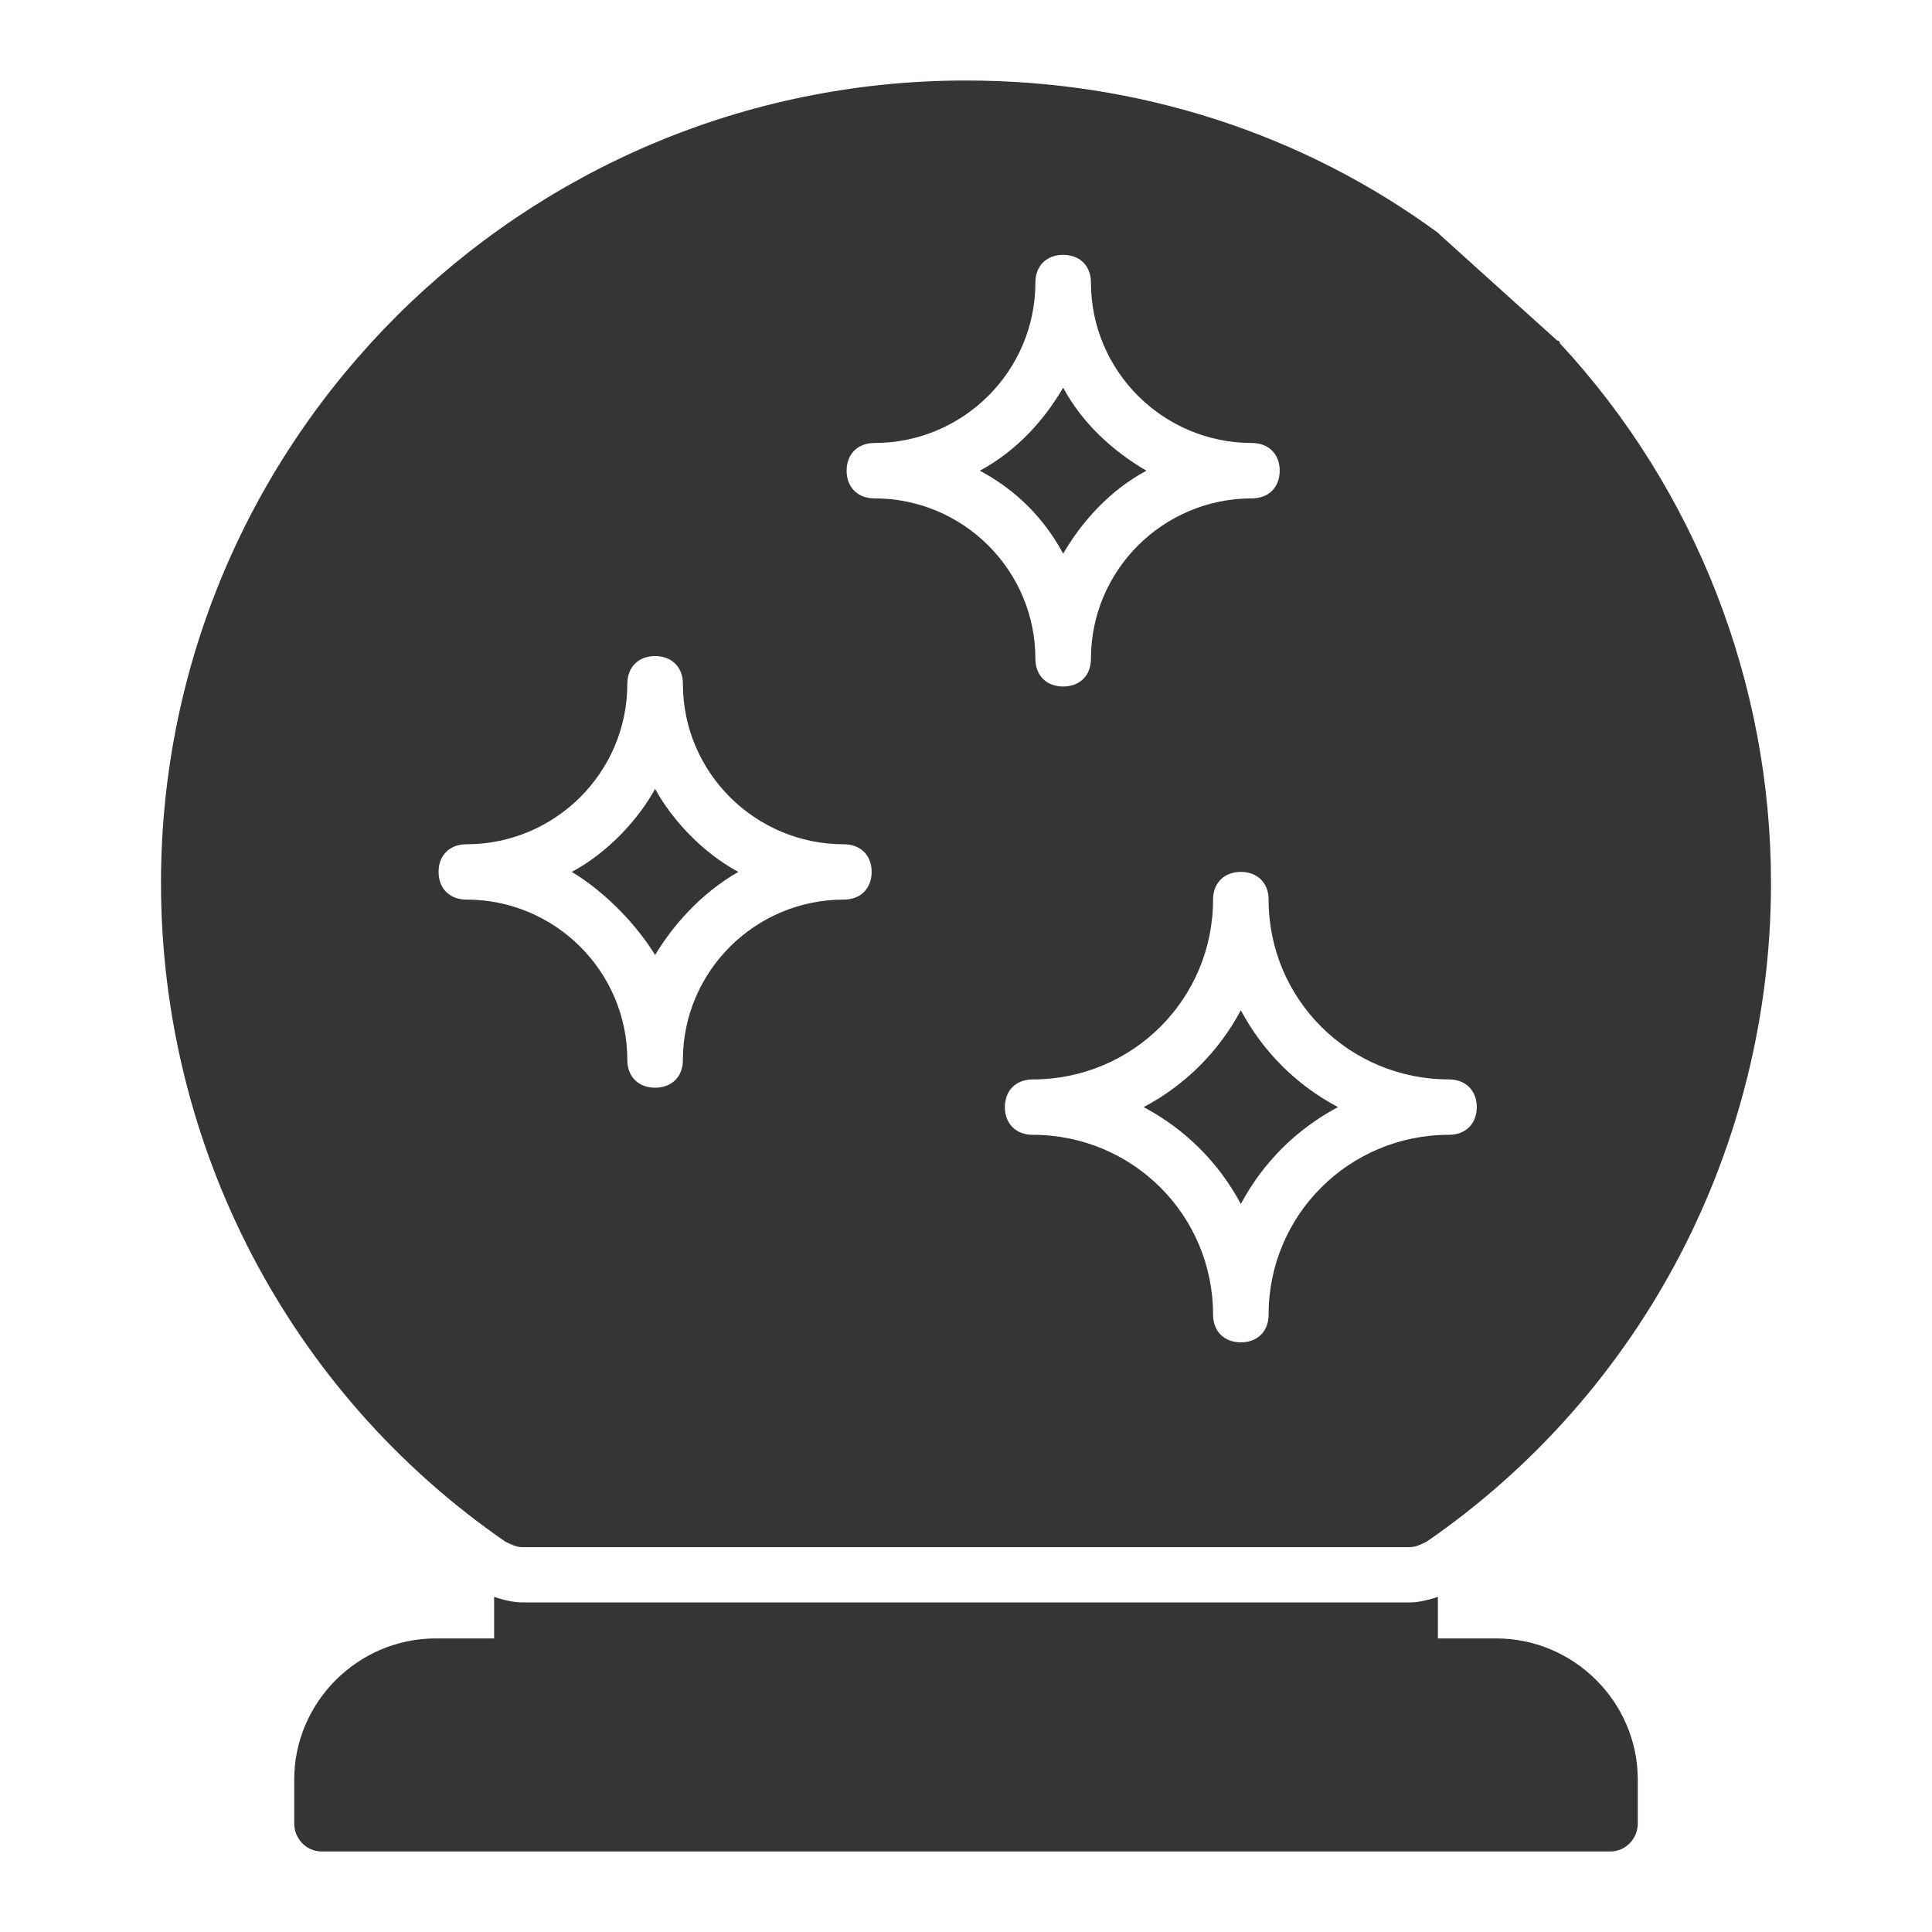 <svg width="24" height="24" viewBox="0 0 24 24" fill="none" xmlns="http://www.w3.org/2000/svg">
<path d="M18.586 20.353H17.862V19.837C17.759 19.872 17.621 19.906 17.517 19.906H6.483C6.379 19.906 6.241 19.872 6.138 19.837V20.353H5.414C4.448 20.353 3.655 21.144 3.655 22.106V22.656C3.655 22.828 3.793 23 4 23H20C20.207 23 20.345 22.828 20.345 22.656V22.106C20.345 21.144 19.552 20.353 18.586 20.353Z" fill="#343634"></path>
<path d="M8.138 11.863C8.345 11.519 8.69 11.106 9.172 10.831C8.724 10.591 8.345 10.178 8.138 9.8C7.931 10.178 7.552 10.591 7.103 10.831C7.448 11.037 7.862 11.416 8.138 11.863Z" fill="#343634"></path>
<path d="M14.207 13.753C14.724 14.028 15.138 14.441 15.414 14.956C15.69 14.441 16.103 14.028 16.621 13.753C16.103 13.478 15.69 13.066 15.414 12.55C15.138 13.066 14.724 13.478 14.207 13.753Z" fill="#343634"></path>
<path d="M13.207 6.878C13.448 6.466 13.793 6.088 14.241 5.847C13.828 5.606 13.448 5.263 13.207 4.816C12.966 5.228 12.621 5.606 12.172 5.847C12.621 6.088 12.966 6.431 13.207 6.878Z" fill="#343634"></path>
<path d="M6.276 19.15C6.345 19.184 6.414 19.219 6.483 19.219H17.517C17.586 19.219 17.655 19.184 17.724 19.15C20.414 17.294 22 14.234 22 10.969C22 8.494 21.069 6.088 19.379 4.266C19.379 4.266 19.379 4.231 19.345 4.231L17.897 2.925C17.897 2.925 17.897 2.925 17.862 2.891C16.172 1.653 14.138 1 12 1C6.483 1 2 5.469 2 10.969C2 14.234 3.586 17.294 6.276 19.15ZM18 13.409C18.207 13.409 18.345 13.547 18.345 13.753C18.345 13.959 18.207 14.097 18 14.097C16.759 14.097 15.759 15.094 15.759 16.331C15.759 16.538 15.621 16.675 15.414 16.675C15.207 16.675 15.069 16.538 15.069 16.331C15.069 15.094 14.069 14.097 12.828 14.097C12.621 14.097 12.483 13.959 12.483 13.753C12.483 13.547 12.621 13.409 12.828 13.409C14.069 13.409 15.069 12.412 15.069 11.175C15.069 10.969 15.207 10.831 15.414 10.831C15.621 10.831 15.759 10.969 15.759 11.175C15.759 12.412 16.759 13.409 18 13.409ZM10.862 5.503C11.966 5.503 12.862 4.609 12.862 3.509C12.862 3.303 13 3.166 13.207 3.166C13.414 3.166 13.552 3.303 13.552 3.509C13.552 4.609 14.448 5.503 15.552 5.503C15.759 5.503 15.897 5.641 15.897 5.847C15.897 6.053 15.759 6.191 15.552 6.191C14.448 6.191 13.552 7.084 13.552 8.184C13.552 8.391 13.414 8.528 13.207 8.528C13 8.528 12.862 8.391 12.862 8.184C12.862 7.084 11.966 6.191 10.862 6.191C10.655 6.191 10.517 6.053 10.517 5.847C10.517 5.641 10.655 5.503 10.862 5.503ZM5.793 10.488C6.897 10.488 7.793 9.594 7.793 8.494C7.793 8.287 7.931 8.15 8.138 8.15C8.345 8.15 8.483 8.287 8.483 8.494C8.483 9.594 9.379 10.488 10.483 10.488C10.69 10.488 10.828 10.625 10.828 10.831C10.828 11.037 10.69 11.175 10.483 11.175C9.379 11.175 8.483 12.069 8.483 13.169C8.483 13.375 8.345 13.512 8.138 13.512C7.931 13.512 7.793 13.375 7.793 13.169C7.793 12.069 6.897 11.175 5.793 11.175C5.586 11.175 5.448 11.037 5.448 10.831C5.448 10.625 5.586 10.488 5.793 10.488Z" fill="#343634"></path>
</svg>
